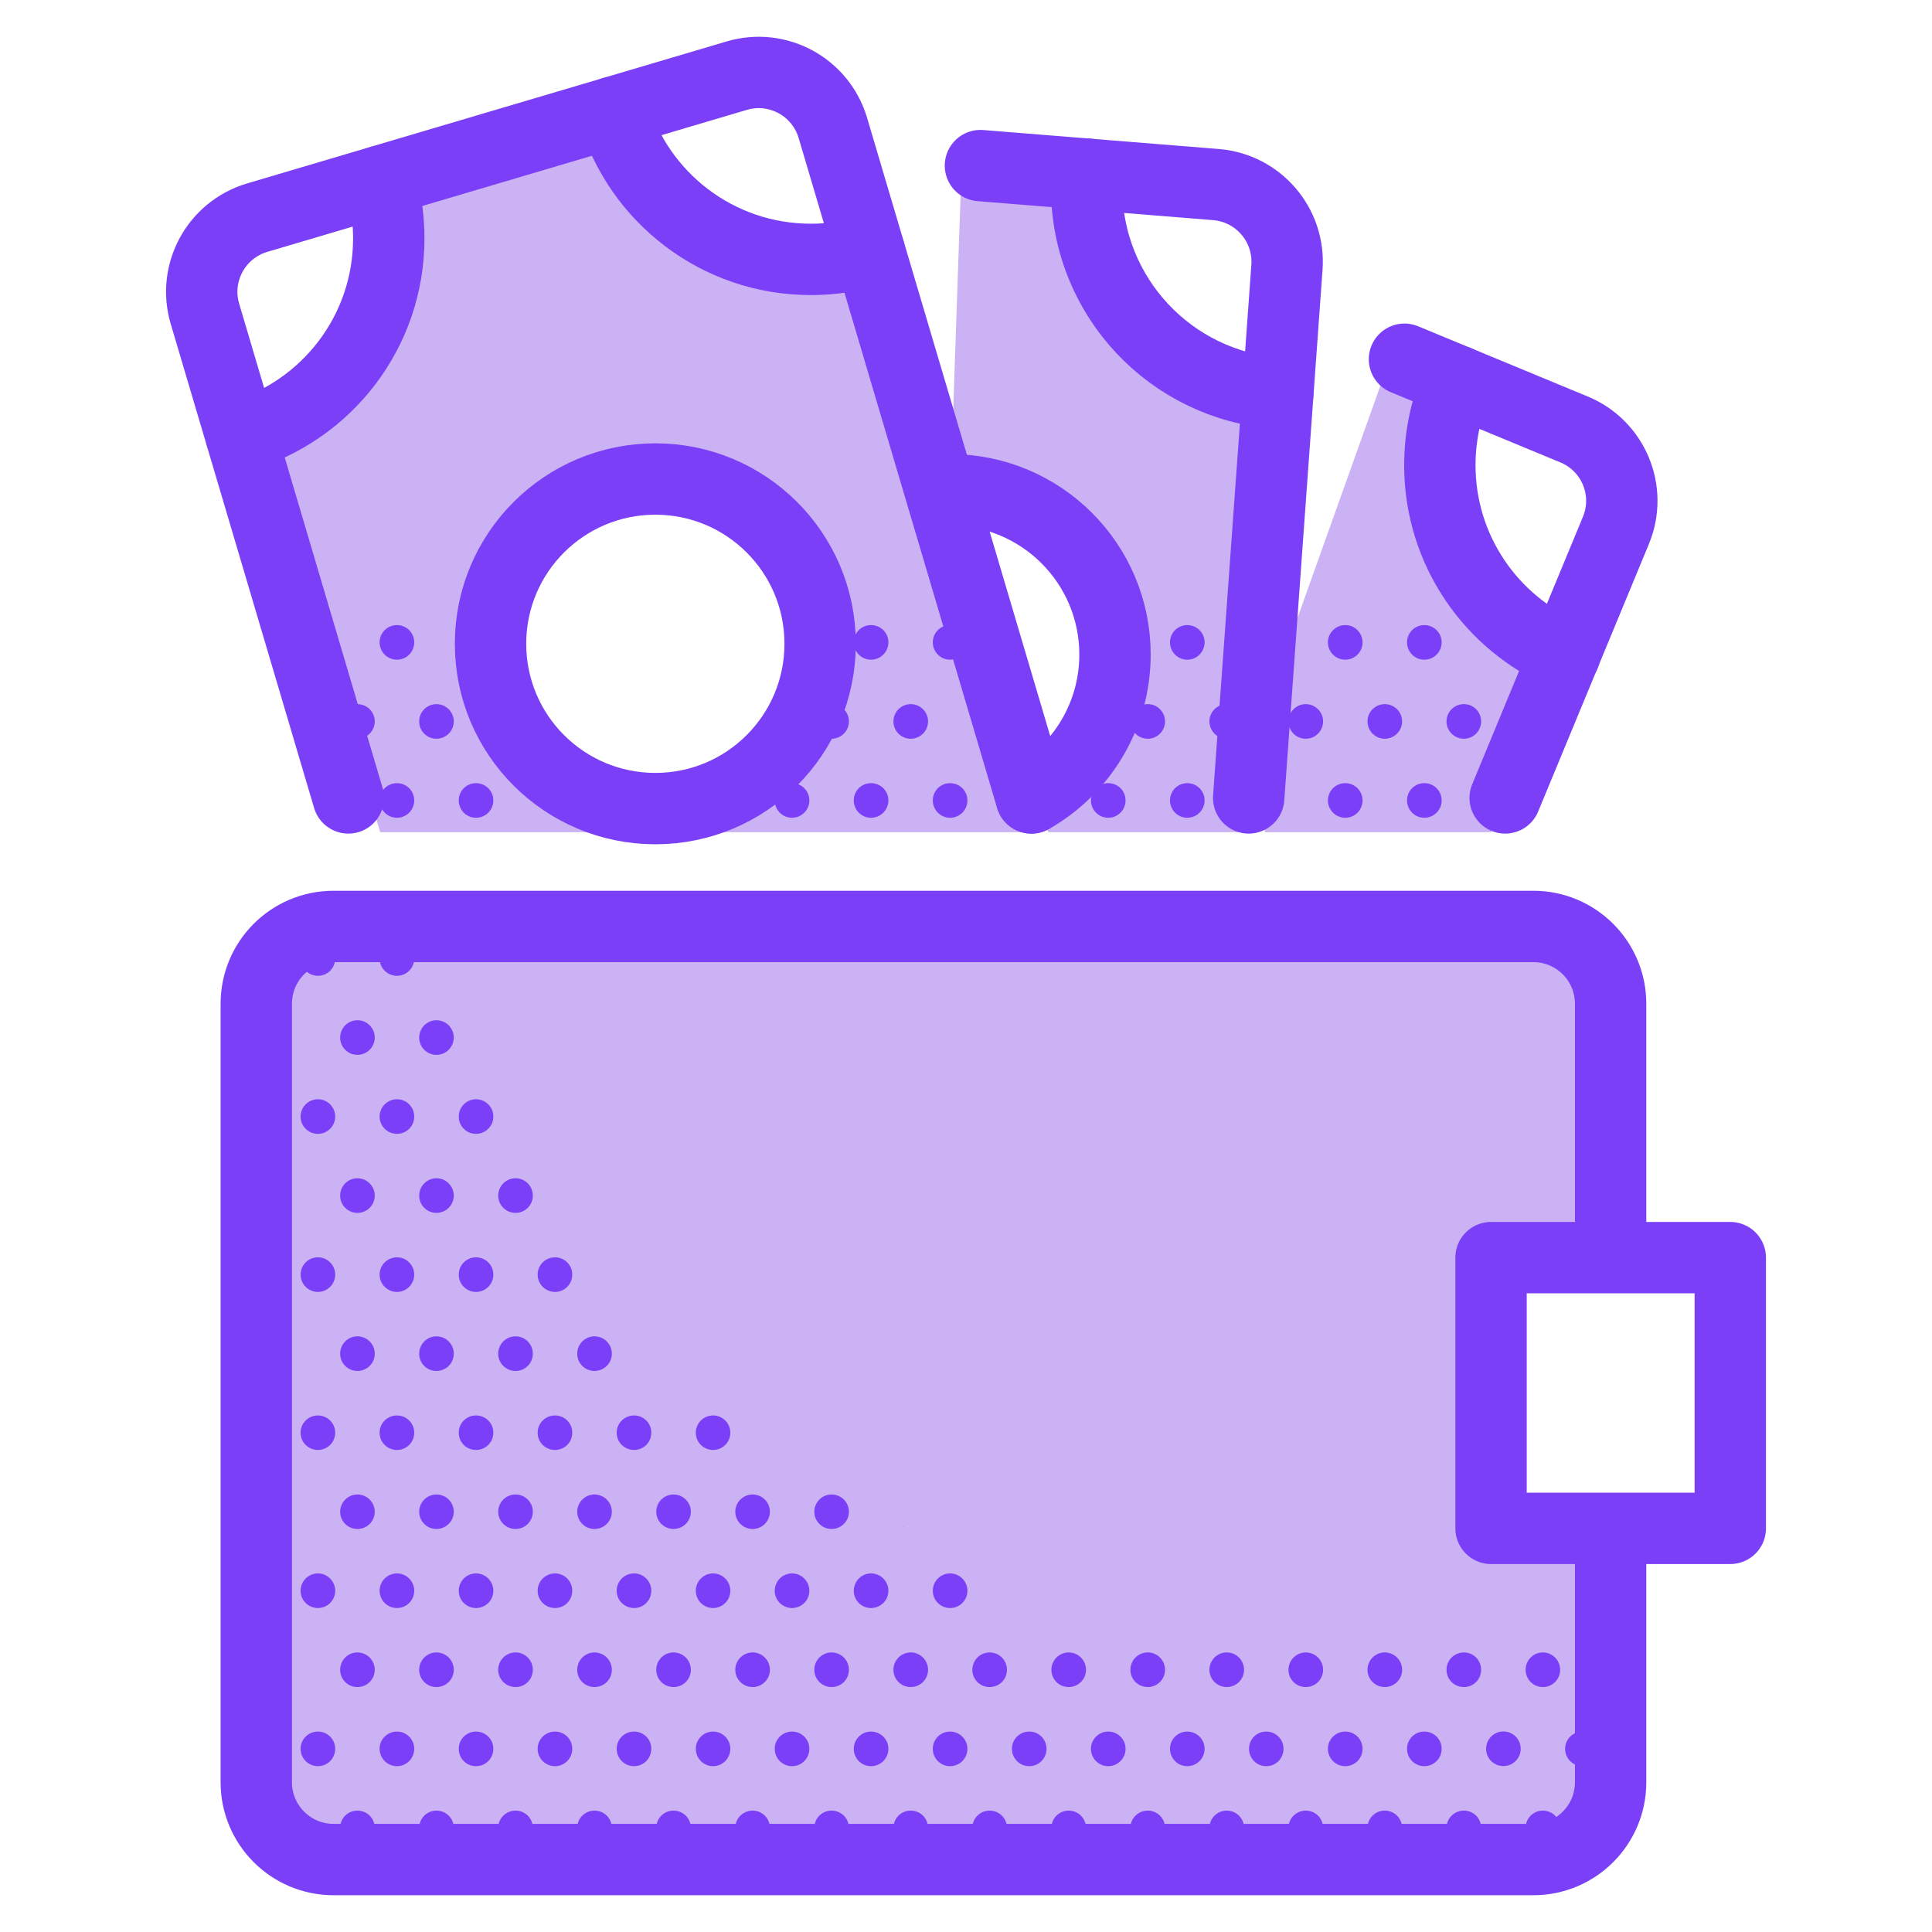 <?xml version="1.0" encoding="UTF-8"?>
<svg xmlns="http://www.w3.org/2000/svg" xmlns:xlink="http://www.w3.org/1999/xlink" width="70px" height="70px" viewBox="0 0 70 70" version="1.1">
<g id="surface1">
<path style=" stroke:none;fill-rule:nonzero;fill:rgb(79.608%,69.804%,96.078%);fill-opacity:1;" d="M 58.387 36.59 C 58.387 35.09 57.172 33.875 55.672 33.875 L 12.004 33.875 C 10.504 33.875 9.285 35.09 9.285 36.59 L 9.285 64.66 C 9.285 66.16 10.504 67.375 12.004 67.375 L 55.672 67.375 C 57.172 67.375 58.387 66.16 58.387 64.66 L 58.387 55.375 L 54.43 55.375 L 54.43 46.188 L 58.387 46.188 Z M 58.387 36.59 "/>
<path style=" stroke:none;fill-rule:nonzero;fill:rgb(79.608%,69.804%,96.078%);fill-opacity:1;" d="M 37.988 30.152 L 45.316 30.152 L 45.516 27.645 C 45.586 28.289 45.699 29.211 45.832 30.152 L 54.035 30.152 L 56.23 23.863 C 52.602 22.008 50.945 17.648 52.531 13.812 L 53.777 14.328 L 50.504 12.602 L 45.629 26.258 L 46.609 13.977 C 46.543 13.973 46.48 13.961 46.414 13.957 L 46.406 14.73 C 42.039 14.684 38.539 11.102 38.586 6.734 L 39.664 6.746 C 39.656 6.555 39.648 6.363 39.652 6.172 L 34.848 5.789 L 34.488 16.254 C 34.578 16.531 34.672 16.809 34.754 17.09 C 39.969 18.801 40.973 25.805 37.777 29.566 C 37.844 29.762 37.918 29.961 37.984 30.156 Z M 37.988 30.152 "/>
<path style=" stroke:none;fill-rule:nonzero;fill:rgb(79.608%,69.804%,96.078%);fill-opacity:1;" d="M 37.625 30.152 L 31.289 9.473 C 27.363 10.492 23.316 8.371 21.906 4.586 L 13.883 7.047 C 14.672 10.691 12.785 14.387 9.41 15.906 L 13.777 30.152 Z M 23.75 18.121 C 26.625 18.121 28.957 20.453 28.957 23.328 C 28.957 26.203 26.625 28.535 23.75 28.535 C 20.871 28.535 18.543 26.203 18.543 23.328 C 18.543 20.453 20.871 18.121 23.75 18.121 Z M 23.75 18.121 "/>
<path style=" stroke:none;fill-rule:nonzero;fill:rgb(47.843%,24.706%,96.471%);fill-opacity:1;" d="M 28.695 29.629 C 29.043 29.629 29.324 29.348 29.324 29 C 29.324 28.652 29.043 28.375 28.695 28.375 C 28.352 28.375 28.07 28.652 28.07 29 C 28.07 29.348 28.352 29.629 28.695 29.629 Z M 28.695 29.629 "/>
<path style=" stroke:none;fill-rule:nonzero;fill:rgb(47.843%,24.706%,96.471%);fill-opacity:1;" d="M 24.402 65.602 C 24.059 65.602 23.777 65.879 23.777 66.227 C 23.777 66.574 24.059 66.855 24.402 66.855 C 24.75 66.855 25.031 66.574 25.031 66.227 C 25.031 65.879 24.75 65.602 24.402 65.602 Z M 24.402 65.602 "/>
<path style=" stroke:none;fill-rule:nonzero;fill:rgb(47.843%,24.706%,96.471%);fill-opacity:1;" d="M 24.402 59.871 C 24.059 59.871 23.777 60.152 23.777 60.5 C 23.777 60.848 24.059 61.125 24.402 61.125 C 24.75 61.125 25.031 60.848 25.031 60.5 C 25.031 60.152 24.75 59.871 24.402 59.871 Z M 24.402 59.871 "/>
<path style=" stroke:none;fill-rule:nonzero;fill:rgb(47.843%,24.706%,96.471%);fill-opacity:1;" d="M 15.812 25.512 C 15.469 25.512 15.188 25.793 15.188 26.137 C 15.188 26.484 15.465 26.766 15.812 26.766 C 16.16 26.766 16.441 26.484 16.441 26.137 C 16.441 25.793 16.16 25.512 15.812 25.512 Z M 15.812 25.512 "/>
<path style=" stroke:none;fill-rule:nonzero;fill:rgb(47.843%,24.706%,96.471%);fill-opacity:1;" d="M 31.559 23.902 C 31.906 23.902 32.188 23.621 32.188 23.273 C 32.188 22.926 31.906 22.648 31.559 22.648 C 31.211 22.648 30.934 22.926 30.934 23.273 C 30.934 23.621 31.211 23.902 31.559 23.902 Z M 31.559 23.902 "/>
<path style=" stroke:none;fill-rule:nonzero;fill:rgb(47.843%,24.706%,96.471%);fill-opacity:1;" d="M 32.996 25.512 C 32.652 25.512 32.371 25.793 32.371 26.137 C 32.371 26.484 32.648 26.766 32.996 26.766 C 33.344 26.766 33.625 26.484 33.625 26.137 C 33.625 25.793 33.344 25.512 32.996 25.512 Z M 32.996 25.512 "/>
<path style=" stroke:none;fill-rule:nonzero;fill:rgb(47.843%,24.706%,96.471%);fill-opacity:1;" d="M 31.559 29.629 C 31.906 29.629 32.188 29.348 32.188 29 C 32.188 28.652 31.906 28.375 31.559 28.375 C 31.211 28.375 30.934 28.652 30.934 29 C 30.934 29.348 31.211 29.629 31.559 29.629 Z M 31.559 29.629 "/>
<path style=" stroke:none;fill-rule:nonzero;fill:rgb(47.843%,24.706%,96.471%);fill-opacity:1;" d="M 47.309 65.602 C 46.965 65.602 46.684 65.879 46.684 66.227 C 46.684 66.574 46.961 66.855 47.309 66.855 C 47.656 66.855 47.938 66.574 47.938 66.227 C 47.938 65.879 47.656 65.602 47.309 65.602 Z M 47.309 65.602 "/>
<path style=" stroke:none;fill-rule:nonzero;fill:rgb(47.843%,24.706%,96.471%);fill-opacity:1;" d="M 54.469 63.988 C 54.816 63.988 55.098 63.707 55.098 63.363 C 55.098 63.016 54.816 62.734 54.469 62.734 C 54.125 62.734 53.844 63.016 53.844 63.363 C 53.844 63.707 54.125 63.988 54.469 63.988 Z M 54.469 63.988 "/>
<path style=" stroke:none;fill-rule:nonzero;fill:rgb(47.843%,24.706%,96.471%);fill-opacity:1;" d="M 47.309 59.871 C 46.965 59.871 46.684 60.152 46.684 60.5 C 46.684 60.848 46.961 61.125 47.309 61.125 C 47.656 61.125 47.938 60.848 47.938 60.5 C 47.938 60.152 47.656 59.871 47.309 59.871 Z M 47.309 59.871 "/>
<path style=" stroke:none;fill-rule:nonzero;fill:rgb(47.843%,24.706%,96.471%);fill-opacity:1;" d="M 32.801 55.359 C 32.75 55.332 32.695 55.305 32.648 55.281 C 32.695 55.312 32.742 55.34 32.801 55.359 Z M 32.801 55.359 "/>
<path style=" stroke:none;fill-rule:nonzero;fill:rgb(47.843%,24.706%,96.471%);fill-opacity:1;" d="M 32.996 65.602 C 32.652 65.602 32.371 65.879 32.371 66.227 C 32.371 66.574 32.648 66.855 32.996 66.855 C 33.344 66.855 33.625 66.574 33.625 66.227 C 33.625 65.879 33.344 65.602 32.996 65.602 Z M 32.996 65.602 "/>
<path style=" stroke:none;fill-rule:nonzero;fill:rgb(47.843%,24.706%,96.471%);fill-opacity:1;" d="M 32.996 59.871 C 32.652 59.871 32.371 60.152 32.371 60.5 C 32.371 60.848 32.648 61.125 32.996 61.125 C 33.344 61.125 33.625 60.848 33.625 60.5 C 33.625 60.152 33.344 59.871 32.996 59.871 Z M 32.996 59.871 "/>
<path style=" stroke:none;fill-rule:nonzero;fill:rgb(47.843%,24.706%,96.471%);fill-opacity:1;" d="M 37.293 62.738 C 36.945 62.738 36.664 63.016 36.664 63.363 C 36.664 63.711 36.945 63.992 37.293 63.992 C 37.637 63.992 37.918 63.711 37.918 63.363 C 37.918 63.016 37.637 62.738 37.293 62.738 Z M 37.293 62.738 "/>
<path style=" stroke:none;fill-rule:nonzero;fill:rgb(47.843%,24.706%,96.471%);fill-opacity:1;" d="M 24.402 54.148 C 24.059 54.148 23.777 54.43 23.777 54.773 C 23.777 55.117 24.059 55.398 24.402 55.398 C 24.75 55.398 25.031 55.117 25.031 54.773 C 25.031 54.43 24.75 54.148 24.402 54.148 Z M 24.402 54.148 "/>
<path style=" stroke:none;fill-rule:nonzero;fill:rgb(47.843%,24.706%,96.471%);fill-opacity:1;" d="M 39.527 63.363 C 39.527 63.711 39.809 63.992 40.152 63.992 C 40.5 63.992 40.781 63.711 40.781 63.363 C 40.781 63.016 40.5 62.738 40.152 62.738 C 39.809 62.738 39.527 63.016 39.527 63.363 Z M 39.527 63.363 "/>
<path style=" stroke:none;fill-rule:nonzero;fill:rgb(47.843%,24.706%,96.471%);fill-opacity:1;" d="M 47.309 25.512 C 46.965 25.512 46.684 25.793 46.684 26.137 C 46.684 26.484 46.961 26.766 47.309 26.766 C 47.656 26.766 47.938 26.484 47.938 26.137 C 47.938 25.793 47.656 25.512 47.309 25.512 Z M 47.309 25.512 "/>
<path style=" stroke:none;fill-rule:nonzero;fill:rgb(47.843%,24.706%,96.471%);fill-opacity:1;" d="M 48.742 28.375 C 48.395 28.375 48.113 28.656 48.113 29 C 48.113 29.348 48.395 29.629 48.742 29.629 C 49.09 29.629 49.367 29.348 49.367 29 C 49.367 28.656 49.09 28.375 48.742 28.375 Z M 48.742 28.375 "/>
<path style=" stroke:none;fill-rule:nonzero;fill:rgb(47.843%,24.706%,96.471%);fill-opacity:1;" d="M 30.129 25.512 C 29.785 25.512 29.504 25.793 29.504 26.137 C 29.504 26.484 29.785 26.766 30.129 26.766 C 30.477 26.766 30.758 26.484 30.758 26.137 C 30.758 25.793 30.477 25.512 30.129 25.512 Z M 30.129 25.512 "/>
<path style=" stroke:none;fill-rule:nonzero;fill:rgb(47.843%,24.706%,96.471%);fill-opacity:1;" d="M 48.742 22.648 C 48.395 22.648 48.113 22.93 48.113 23.277 C 48.113 23.621 48.395 23.902 48.742 23.902 C 49.09 23.902 49.367 23.621 49.367 23.277 C 49.367 22.93 49.09 22.648 48.742 22.648 Z M 48.742 22.648 "/>
<path style=" stroke:none;fill-rule:nonzero;fill:rgb(47.843%,24.706%,96.471%);fill-opacity:1;" d="M 43.016 23.902 C 43.363 23.902 43.645 23.621 43.645 23.273 C 43.645 22.926 43.363 22.648 43.016 22.648 C 42.672 22.648 42.391 22.926 42.391 23.273 C 42.391 23.621 42.672 23.902 43.016 23.902 Z M 43.016 23.902 "/>
<path style=" stroke:none;fill-rule:nonzero;fill:rgb(47.843%,24.706%,96.471%);fill-opacity:1;" d="M 43.016 29.629 C 43.363 29.629 43.645 29.348 43.645 29 C 43.645 28.652 43.363 28.375 43.016 28.375 C 42.672 28.375 42.391 28.652 42.391 29 C 42.391 29.348 42.672 29.629 43.016 29.629 Z M 43.016 29.629 "/>
<path style=" stroke:none;fill-rule:nonzero;fill:rgb(47.843%,24.706%,96.471%);fill-opacity:1;" d="M 45.074 26.137 C 45.074 25.793 44.793 25.512 44.445 25.512 C 44.102 25.512 43.82 25.793 43.82 26.137 C 43.82 26.484 44.102 26.766 44.445 26.766 C 44.793 26.766 45.074 26.484 45.074 26.137 Z M 45.074 26.137 "/>
<path style=" stroke:none;fill-rule:nonzero;fill:rgb(47.843%,24.706%,96.471%);fill-opacity:1;" d="M 41.586 26.766 C 41.93 26.766 42.211 26.484 42.211 26.137 C 42.211 25.793 41.93 25.512 41.586 25.512 C 41.238 25.512 40.957 25.793 40.957 26.137 C 40.957 26.484 41.238 26.766 41.586 26.766 Z M 41.586 26.766 "/>
<path style=" stroke:none;fill-rule:nonzero;fill:rgb(47.843%,24.706%,96.471%);fill-opacity:1;" d="M 50.801 26.137 C 50.801 25.793 50.52 25.512 50.172 25.512 C 49.828 25.512 49.547 25.793 49.547 26.137 C 49.547 26.484 49.828 26.766 50.172 26.766 C 50.52 26.766 50.801 26.484 50.801 26.137 Z M 50.801 26.137 "/>
<path style=" stroke:none;fill-rule:nonzero;fill:rgb(47.843%,24.706%,96.471%);fill-opacity:1;" d="M 51.605 29.629 C 51.953 29.629 52.234 29.348 52.234 29 C 52.234 28.652 51.953 28.375 51.605 28.375 C 51.258 28.375 50.98 28.652 50.98 29 C 50.98 29.348 51.258 29.629 51.605 29.629 Z M 51.605 29.629 "/>
<path style=" stroke:none;fill-rule:nonzero;fill:rgb(47.843%,24.706%,96.471%);fill-opacity:1;" d="M 51.605 23.902 C 51.953 23.902 52.234 23.621 52.234 23.273 C 52.234 22.926 51.953 22.648 51.605 22.648 C 51.258 22.648 50.98 22.926 50.98 23.273 C 50.98 23.621 51.258 23.902 51.605 23.902 Z M 51.605 23.902 "/>
<path style=" stroke:none;fill-rule:nonzero;fill:rgb(47.843%,24.706%,96.471%);fill-opacity:1;" d="M 53.039 25.512 C 52.691 25.512 52.41 25.793 52.41 26.137 C 52.41 26.484 52.691 26.766 53.039 26.766 C 53.387 26.766 53.664 26.484 53.664 26.137 C 53.664 25.793 53.387 25.512 53.039 25.512 Z M 53.039 25.512 "/>
<path style=" stroke:none;fill-rule:nonzero;fill:rgb(47.843%,24.706%,96.471%);fill-opacity:1;" d="M 14.383 51.285 C 14.035 51.285 13.754 51.562 13.754 51.91 C 13.754 52.258 14.035 52.535 14.383 52.535 C 14.727 52.535 15.008 52.258 15.008 51.91 C 15.008 51.562 14.727 51.285 14.383 51.285 Z M 14.383 51.285 "/>
<path style=" stroke:none;fill-rule:nonzero;fill:rgb(47.843%,24.706%,96.471%);fill-opacity:1;" d="M 14.383 45.555 C 14.035 45.555 13.754 45.836 13.754 46.18 C 13.754 46.527 14.035 46.809 14.383 46.809 C 14.727 46.809 15.008 46.527 15.008 46.18 C 15.008 45.836 14.727 45.555 14.383 45.555 Z M 14.383 45.555 "/>
<path style=" stroke:none;fill-rule:nonzero;fill:rgb(47.843%,24.706%,96.471%);fill-opacity:1;" d="M 14.383 57.008 C 14.035 57.008 13.754 57.289 13.754 57.637 C 13.754 57.984 14.035 58.262 14.383 58.262 C 14.727 58.262 15.008 57.984 15.008 57.637 C 15.008 57.289 14.727 57.008 14.383 57.008 Z M 14.383 57.008 "/>
<path style=" stroke:none;fill-rule:nonzero;fill:rgb(47.843%,24.706%,96.471%);fill-opacity:1;" d="M 14.383 62.738 C 14.035 62.738 13.754 63.016 13.754 63.363 C 13.754 63.711 14.035 63.992 14.383 63.992 C 14.727 63.992 15.008 63.711 15.008 63.363 C 15.008 63.016 14.727 62.738 14.383 62.738 Z M 14.383 62.738 "/>
<path style=" stroke:none;fill-rule:nonzero;fill:rgb(47.843%,24.706%,96.471%);fill-opacity:1;" d="M 11.52 57.008 C 11.172 57.008 10.891 57.289 10.891 57.637 C 10.891 57.984 11.172 58.262 11.52 58.262 C 11.863 58.262 12.145 57.984 12.145 57.637 C 12.145 57.289 11.863 57.008 11.52 57.008 Z M 11.52 57.008 "/>
<path style=" stroke:none;fill-rule:nonzero;fill:rgb(47.843%,24.706%,96.471%);fill-opacity:1;" d="M 12.949 36.965 C 12.605 36.965 12.324 37.246 12.324 37.594 C 12.324 37.938 12.605 38.219 12.949 38.219 C 13.297 38.219 13.578 37.938 13.578 37.594 C 13.578 37.246 13.297 36.965 12.949 36.965 Z M 12.949 36.965 "/>
<path style=" stroke:none;fill-rule:nonzero;fill:rgb(47.843%,24.706%,96.471%);fill-opacity:1;" d="M 11.52 62.738 C 11.172 62.738 10.891 63.016 10.891 63.363 C 10.891 63.711 11.172 63.992 11.52 63.992 C 11.863 63.992 12.145 63.711 12.145 63.363 C 12.145 63.016 11.863 62.738 11.52 62.738 Z M 11.52 62.738 "/>
<path style=" stroke:none;fill-rule:nonzero;fill:rgb(47.843%,24.706%,96.471%);fill-opacity:1;" d="M 11.52 34.102 C 11.172 34.102 10.891 34.383 10.891 34.73 C 10.891 35.078 11.172 35.355 11.52 35.355 C 11.863 35.355 12.145 35.078 12.145 34.73 C 12.145 34.383 11.863 34.102 11.52 34.102 Z M 11.52 34.102 "/>
<path style=" stroke:none;fill-rule:nonzero;fill:rgb(47.843%,24.706%,96.471%);fill-opacity:1;" d="M 11.52 51.285 C 11.172 51.285 10.891 51.562 10.891 51.91 C 10.891 52.258 11.172 52.535 11.52 52.535 C 11.863 52.535 12.145 52.258 12.145 51.91 C 12.145 51.562 11.863 51.285 11.52 51.285 Z M 11.52 51.285 "/>
<path style=" stroke:none;fill-rule:nonzero;fill:rgb(47.843%,24.706%,96.471%);fill-opacity:1;" d="M 11.52 45.555 C 11.172 45.555 10.891 45.836 10.891 46.18 C 10.891 46.527 11.172 46.809 11.52 46.809 C 11.863 46.809 12.145 46.527 12.145 46.18 C 12.145 45.836 11.863 45.555 11.52 45.555 Z M 11.52 45.555 "/>
<path style=" stroke:none;fill-rule:nonzero;fill:rgb(47.843%,24.706%,96.471%);fill-opacity:1;" d="M 11.52 39.828 C 11.172 39.828 10.891 40.109 10.891 40.457 C 10.891 40.801 11.172 41.082 11.52 41.082 C 11.863 41.082 12.145 40.801 12.145 40.457 C 12.145 40.109 11.863 39.828 11.52 39.828 Z M 11.52 39.828 "/>
<path style=" stroke:none;fill-rule:nonzero;fill:rgb(47.843%,24.706%,96.471%);fill-opacity:1;" d="M 12.949 48.418 C 12.605 48.418 12.324 48.699 12.324 49.047 C 12.324 49.395 12.605 49.672 12.949 49.672 C 13.297 49.672 13.578 49.395 13.578 49.047 C 13.578 48.699 13.297 48.418 12.949 48.418 Z M 12.949 48.418 "/>
<path style=" stroke:none;fill-rule:nonzero;fill:rgb(47.843%,24.706%,96.471%);fill-opacity:1;" d="M 12.949 65.602 C 12.605 65.602 12.324 65.879 12.324 66.227 C 12.324 66.574 12.605 66.855 12.949 66.855 C 13.297 66.855 13.578 66.574 13.578 66.227 C 13.578 65.879 13.297 65.602 12.949 65.602 Z M 12.949 65.602 "/>
<path style=" stroke:none;fill-rule:nonzero;fill:rgb(47.843%,24.706%,96.471%);fill-opacity:1;" d="M 12.949 59.871 C 12.605 59.871 12.324 60.152 12.324 60.5 C 12.324 60.848 12.605 61.125 12.949 61.125 C 13.297 61.125 13.578 60.848 13.578 60.5 C 13.578 60.152 13.297 59.871 12.949 59.871 Z M 12.949 59.871 "/>
<path style=" stroke:none;fill-rule:nonzero;fill:rgb(47.843%,24.706%,96.471%);fill-opacity:1;" d="M 14.383 34.102 C 14.035 34.102 13.754 34.383 13.754 34.73 C 13.754 35.078 14.035 35.355 14.383 35.355 C 14.727 35.355 15.008 35.078 15.008 34.73 C 15.008 34.383 14.727 34.102 14.383 34.102 Z M 14.383 34.102 "/>
<path style=" stroke:none;fill-rule:nonzero;fill:rgb(47.843%,24.706%,96.471%);fill-opacity:1;" d="M 12.949 54.148 C 12.605 54.148 12.324 54.43 12.324 54.773 C 12.324 55.117 12.605 55.398 12.949 55.398 C 13.297 55.398 13.578 55.117 13.578 54.773 C 13.578 54.43 13.297 54.148 12.949 54.148 Z M 12.949 54.148 "/>
<path style=" stroke:none;fill-rule:nonzero;fill:rgb(47.843%,24.706%,96.471%);fill-opacity:1;" d="M 14.383 41.082 C 14.73 41.082 15.008 40.801 15.008 40.457 C 15.008 40.109 14.73 39.828 14.383 39.828 C 14.035 39.828 13.754 40.109 13.754 40.457 C 13.754 40.801 14.035 41.082 14.383 41.082 Z M 14.383 41.082 "/>
<path style=" stroke:none;fill-rule:nonzero;fill:rgb(47.843%,24.706%,96.471%);fill-opacity:1;" d="M 12.949 42.691 C 12.605 42.691 12.324 42.973 12.324 43.32 C 12.324 43.664 12.605 43.945 12.949 43.945 C 13.297 43.945 13.578 43.664 13.578 43.32 C 13.578 42.973 13.297 42.691 12.949 42.691 Z M 12.949 42.691 "/>
<path style=" stroke:none;fill-rule:nonzero;fill:rgb(47.843%,24.706%,96.471%);fill-opacity:1;" d="M 30.129 59.871 C 29.785 59.871 29.504 60.152 29.504 60.5 C 29.504 60.848 29.785 61.125 30.129 61.125 C 30.477 61.125 30.758 60.848 30.758 60.5 C 30.758 60.152 30.477 59.871 30.129 59.871 Z M 30.129 59.871 "/>
<path style=" stroke:none;fill-rule:nonzero;fill:rgb(47.843%,24.706%,96.471%);fill-opacity:1;" d="M 27.27 59.871 C 26.922 59.871 26.641 60.152 26.641 60.5 C 26.641 60.848 26.922 61.125 27.27 61.125 C 27.613 61.125 27.895 60.848 27.895 60.5 C 27.895 60.152 27.613 59.871 27.27 59.871 Z M 27.27 59.871 "/>
<path style=" stroke:none;fill-rule:nonzero;fill:rgb(47.843%,24.706%,96.471%);fill-opacity:1;" d="M 30.129 65.602 C 29.785 65.602 29.504 65.879 29.504 66.227 C 29.504 66.574 29.785 66.855 30.129 66.855 C 30.477 66.855 30.758 66.574 30.758 66.227 C 30.758 65.879 30.477 65.602 30.129 65.602 Z M 30.129 65.602 "/>
<path style=" stroke:none;fill-rule:nonzero;fill:rgb(47.843%,24.706%,96.471%);fill-opacity:1;" d="M 28.695 62.738 C 28.352 62.738 28.07 63.016 28.07 63.363 C 28.07 63.711 28.352 63.992 28.695 63.992 C 29.043 63.992 29.324 63.711 29.324 63.363 C 29.324 63.016 29.043 62.738 28.695 62.738 Z M 28.695 62.738 "/>
<path style=" stroke:none;fill-rule:nonzero;fill:rgb(47.843%,24.706%,96.471%);fill-opacity:1;" d="M 31.559 57.008 C 31.215 57.008 30.934 57.289 30.934 57.637 C 30.934 57.984 31.211 58.262 31.559 58.262 C 31.906 58.262 32.188 57.984 32.188 57.637 C 32.188 57.289 31.906 57.008 31.559 57.008 Z M 31.559 57.008 "/>
<path style=" stroke:none;fill-rule:nonzero;fill:rgb(47.843%,24.706%,96.471%);fill-opacity:1;" d="M 30.129 54.148 C 29.785 54.148 29.504 54.43 29.504 54.773 C 29.504 55.117 29.785 55.398 30.129 55.398 C 30.477 55.398 30.758 55.117 30.758 54.773 C 30.758 54.43 30.477 54.148 30.129 54.148 Z M 30.129 54.148 "/>
<path style=" stroke:none;fill-rule:nonzero;fill:rgb(47.843%,24.706%,96.471%);fill-opacity:1;" d="M 28.695 57.008 C 28.352 57.008 28.07 57.289 28.07 57.637 C 28.07 57.984 28.352 58.262 28.695 58.262 C 29.043 58.262 29.324 57.984 29.324 57.637 C 29.324 57.289 29.043 57.008 28.695 57.008 Z M 28.695 57.008 "/>
<path style=" stroke:none;fill-rule:nonzero;fill:rgb(47.843%,24.706%,96.471%);fill-opacity:1;" d="M 31.559 62.738 C 31.215 62.738 30.934 63.016 30.934 63.363 C 30.934 63.711 31.211 63.992 31.559 63.992 C 31.906 63.992 32.188 63.711 32.188 63.363 C 32.188 63.016 31.906 62.738 31.559 62.738 Z M 31.559 62.738 "/>
<path style=" stroke:none;fill-rule:nonzero;fill:rgb(47.843%,24.706%,96.471%);fill-opacity:1;" d="M 35.855 59.871 C 35.512 59.871 35.23 60.152 35.23 60.5 C 35.23 60.848 35.508 61.125 35.855 61.125 C 36.203 61.125 36.484 60.848 36.484 60.5 C 36.484 60.152 36.203 59.871 35.855 59.871 Z M 35.855 59.871 "/>
<path style=" stroke:none;fill-rule:nonzero;fill:rgb(47.843%,24.706%,96.471%);fill-opacity:1;" d="M 38.719 65.602 C 38.375 65.602 38.094 65.879 38.094 66.227 C 38.094 66.574 38.371 66.855 38.719 66.855 C 39.066 66.855 39.348 66.574 39.348 66.227 C 39.348 65.879 39.066 65.602 38.719 65.602 Z M 38.719 65.602 "/>
<path style=" stroke:none;fill-rule:nonzero;fill:rgb(47.843%,24.706%,96.471%);fill-opacity:1;" d="M 34.422 57.008 C 34.078 57.008 33.797 57.289 33.797 57.637 C 33.797 57.984 34.078 58.262 34.422 58.262 C 34.77 58.262 35.051 57.984 35.051 57.637 C 35.051 57.289 34.77 57.008 34.422 57.008 Z M 34.422 57.008 "/>
<path style=" stroke:none;fill-rule:nonzero;fill:rgb(47.843%,24.706%,96.471%);fill-opacity:1;" d="M 35.855 65.602 C 35.512 65.602 35.23 65.879 35.23 66.227 C 35.23 66.574 35.508 66.855 35.855 66.855 C 36.203 66.855 36.484 66.574 36.484 66.227 C 36.484 65.879 36.203 65.602 35.855 65.602 Z M 35.855 65.602 "/>
<path style=" stroke:none;fill-rule:nonzero;fill:rgb(47.843%,24.706%,96.471%);fill-opacity:1;" d="M 34.422 62.738 C 34.078 62.738 33.797 63.016 33.797 63.363 C 33.797 63.711 34.078 63.992 34.422 63.992 C 34.77 63.992 35.051 63.711 35.051 63.363 C 35.051 63.016 34.77 62.738 34.422 62.738 Z M 34.422 62.738 "/>
<path style=" stroke:none;fill-rule:nonzero;fill:rgb(47.843%,24.706%,96.471%);fill-opacity:1;" d="M 22.973 62.738 C 22.625 62.738 22.344 63.016 22.344 63.363 C 22.344 63.711 22.625 63.992 22.973 63.992 C 23.32 63.992 23.598 63.711 23.598 63.363 C 23.598 63.016 23.32 62.738 22.973 62.738 Z M 22.973 62.738 "/>
<path style=" stroke:none;fill-rule:nonzero;fill:rgb(47.843%,24.706%,96.471%);fill-opacity:1;" d="M 21.539 54.148 C 21.195 54.148 20.914 54.43 20.914 54.773 C 20.914 55.117 21.191 55.398 21.539 55.398 C 21.887 55.398 22.168 55.117 22.168 54.773 C 22.168 54.43 21.887 54.148 21.539 54.148 Z M 21.539 54.148 "/>
<path style=" stroke:none;fill-rule:nonzero;fill:rgb(47.843%,24.706%,96.471%);fill-opacity:1;" d="M 21.539 65.602 C 21.195 65.602 20.914 65.879 20.914 66.227 C 20.914 66.574 21.191 66.855 21.539 66.855 C 21.887 66.855 22.168 66.574 22.168 66.227 C 22.168 65.879 21.887 65.602 21.539 65.602 Z M 21.539 65.602 "/>
<path style=" stroke:none;fill-rule:nonzero;fill:rgb(47.843%,24.706%,96.471%);fill-opacity:1;" d="M 21.539 59.871 C 21.195 59.871 20.914 60.152 20.914 60.5 C 20.914 60.848 21.191 61.125 21.539 61.125 C 21.887 61.125 22.168 60.848 22.168 60.5 C 22.168 60.152 21.887 59.871 21.539 59.871 Z M 21.539 59.871 "/>
<path style=" stroke:none;fill-rule:nonzero;fill:rgb(47.843%,24.706%,96.471%);fill-opacity:1;" d="M 21.539 48.418 C 21.195 48.418 20.914 48.699 20.914 49.047 C 20.914 49.395 21.191 49.672 21.539 49.672 C 21.887 49.672 22.168 49.395 22.168 49.047 C 22.168 48.699 21.887 48.418 21.539 48.418 Z M 21.539 48.418 "/>
<path style=" stroke:none;fill-rule:nonzero;fill:rgb(47.843%,24.706%,96.471%);fill-opacity:1;" d="M 20.109 62.738 C 19.762 62.738 19.48 63.016 19.48 63.363 C 19.48 63.711 19.762 63.992 20.109 63.992 C 20.457 63.992 20.734 63.711 20.734 63.363 C 20.734 63.016 20.457 62.738 20.109 62.738 Z M 20.109 62.738 "/>
<path style=" stroke:none;fill-rule:nonzero;fill:rgb(47.843%,24.706%,96.471%);fill-opacity:1;" d="M 27.27 65.602 C 26.922 65.602 26.641 65.879 26.641 66.227 C 26.641 66.574 26.922 66.855 27.27 66.855 C 27.613 66.855 27.895 66.574 27.895 66.227 C 27.895 65.879 27.613 65.602 27.27 65.602 Z M 27.27 65.602 "/>
<path style=" stroke:none;fill-rule:nonzero;fill:rgb(47.843%,24.706%,96.471%);fill-opacity:1;" d="M 22.973 51.285 C 22.625 51.285 22.344 51.562 22.344 51.91 C 22.344 52.258 22.625 52.535 22.973 52.535 C 23.32 52.535 23.598 52.258 23.598 51.91 C 23.598 51.562 23.32 51.285 22.973 51.285 Z M 22.973 51.285 "/>
<path style=" stroke:none;fill-rule:nonzero;fill:rgb(47.843%,24.706%,96.471%);fill-opacity:1;" d="M 20.109 57.008 C 19.762 57.008 19.48 57.289 19.48 57.637 C 19.48 57.984 19.762 58.262 20.109 58.262 C 20.457 58.262 20.734 57.984 20.734 57.637 C 20.734 57.289 20.457 57.008 20.109 57.008 Z M 20.109 57.008 "/>
<path style=" stroke:none;fill-rule:nonzero;fill:rgb(47.843%,24.706%,96.471%);fill-opacity:1;" d="M 25.836 62.738 C 25.492 62.738 25.211 63.016 25.211 63.363 C 25.211 63.711 25.492 63.992 25.836 63.992 C 26.18 63.992 26.461 63.711 26.461 63.363 C 26.461 63.016 26.18 62.738 25.836 62.738 Z M 25.836 62.738 "/>
<path style=" stroke:none;fill-rule:nonzero;fill:rgb(47.843%,24.706%,96.471%);fill-opacity:1;" d="M 25.836 57.008 C 25.492 57.008 25.211 57.289 25.211 57.637 C 25.211 57.984 25.492 58.262 25.836 58.262 C 26.18 58.262 26.461 57.984 26.461 57.637 C 26.461 57.289 26.18 57.008 25.836 57.008 Z M 25.836 57.008 "/>
<path style=" stroke:none;fill-rule:nonzero;fill:rgb(47.843%,24.706%,96.471%);fill-opacity:1;" d="M 27.27 54.148 C 26.922 54.148 26.641 54.43 26.641 54.773 C 26.641 55.117 26.922 55.398 27.27 55.398 C 27.613 55.398 27.895 55.117 27.895 54.773 C 27.895 54.43 27.613 54.148 27.27 54.148 Z M 27.27 54.148 "/>
<path style=" stroke:none;fill-rule:nonzero;fill:rgb(47.843%,24.706%,96.471%);fill-opacity:1;" d="M 25.836 51.285 C 25.492 51.285 25.211 51.562 25.211 51.91 C 25.211 52.258 25.492 52.535 25.836 52.535 C 26.18 52.535 26.461 52.258 26.461 51.91 C 26.461 51.562 26.18 51.285 25.836 51.285 Z M 25.836 51.285 "/>
<path style=" stroke:none;fill-rule:nonzero;fill:rgb(47.843%,24.706%,96.471%);fill-opacity:1;" d="M 38.719 59.871 C 38.375 59.871 38.094 60.152 38.094 60.5 C 38.094 60.848 38.371 61.125 38.719 61.125 C 39.066 61.125 39.348 60.848 39.348 60.5 C 39.348 60.152 39.066 59.871 38.719 59.871 Z M 38.719 59.871 "/>
<path style=" stroke:none;fill-rule:nonzero;fill:rgb(47.843%,24.706%,96.471%);fill-opacity:1;" d="M 22.973 57.008 C 22.625 57.008 22.344 57.289 22.344 57.637 C 22.344 57.984 22.625 58.262 22.973 58.262 C 23.32 58.262 23.598 57.984 23.598 57.637 C 23.598 57.289 23.32 57.008 22.973 57.008 Z M 22.973 57.008 "/>
<path style=" stroke:none;fill-rule:nonzero;fill:rgb(47.843%,24.706%,96.471%);fill-opacity:1;" d="M 53.039 59.871 C 52.691 59.871 52.41 60.152 52.41 60.5 C 52.41 60.848 52.691 61.125 53.039 61.125 C 53.387 61.125 53.664 60.848 53.664 60.5 C 53.664 60.152 53.387 59.871 53.039 59.871 Z M 53.039 59.871 "/>
<path style=" stroke:none;fill-rule:nonzero;fill:rgb(47.843%,24.706%,96.471%);fill-opacity:1;" d="M 41.586 65.602 C 41.238 65.602 40.957 65.879 40.957 66.227 C 40.957 66.574 41.238 66.855 41.586 66.855 C 41.93 66.855 42.211 66.574 42.211 66.227 C 42.211 65.879 41.93 65.602 41.586 65.602 Z M 41.586 65.602 "/>
<path style=" stroke:none;fill-rule:nonzero;fill:rgb(47.843%,24.706%,96.471%);fill-opacity:1;" d="M 44.445 59.871 C 44.102 59.871 43.82 60.152 43.82 60.5 C 43.82 60.848 44.102 61.125 44.445 61.125 C 44.793 61.125 45.074 60.848 45.074 60.5 C 45.074 60.152 44.793 59.871 44.445 59.871 Z M 44.445 59.871 "/>
<path style=" stroke:none;fill-rule:nonzero;fill:rgb(47.843%,24.706%,96.471%);fill-opacity:1;" d="M 45.254 63.363 C 45.254 63.711 45.531 63.992 45.879 63.992 C 46.227 63.992 46.504 63.711 46.504 63.363 C 46.504 63.016 46.227 62.738 45.879 62.738 C 45.531 62.738 45.254 63.016 45.254 63.363 Z M 45.254 63.363 "/>
<path style=" stroke:none;fill-rule:nonzero;fill:rgb(47.843%,24.706%,96.471%);fill-opacity:1;" d="M 44.445 65.602 C 44.102 65.602 43.82 65.879 43.82 66.227 C 43.82 66.574 44.102 66.855 44.445 66.855 C 44.793 66.855 45.074 66.574 45.074 66.227 C 45.074 65.879 44.793 65.602 44.445 65.602 Z M 44.445 65.602 "/>
<path style=" stroke:none;fill-rule:nonzero;fill:rgb(47.843%,24.706%,96.471%);fill-opacity:1;" d="M 41.586 59.871 C 41.238 59.871 40.957 60.152 40.957 60.5 C 40.957 60.848 41.238 61.125 41.586 61.125 C 41.93 61.125 42.211 60.848 42.211 60.5 C 42.211 60.152 41.93 59.871 41.586 59.871 Z M 41.586 59.871 "/>
<path style=" stroke:none;fill-rule:nonzero;fill:rgb(47.843%,24.706%,96.471%);fill-opacity:1;" d="M 57.336 62.738 C 56.988 62.738 56.707 63.016 56.707 63.363 C 56.707 63.711 56.988 63.992 57.336 63.992 C 57.68 63.992 57.961 63.711 57.961 63.363 C 57.961 63.016 57.68 62.738 57.336 62.738 Z M 57.336 62.738 "/>
<path style=" stroke:none;fill-rule:nonzero;fill:rgb(47.843%,24.706%,96.471%);fill-opacity:1;" d="M 50.172 65.602 C 49.828 65.602 49.547 65.879 49.547 66.227 C 49.547 66.574 49.828 66.855 50.172 66.855 C 50.52 66.855 50.801 66.574 50.801 66.227 C 50.801 65.879 50.52 65.602 50.172 65.602 Z M 50.172 65.602 "/>
<path style=" stroke:none;fill-rule:nonzero;fill:rgb(47.843%,24.706%,96.471%);fill-opacity:1;" d="M 42.391 63.363 C 42.391 63.711 42.672 63.992 43.016 63.992 C 43.363 63.992 43.645 63.711 43.645 63.363 C 43.645 63.016 43.363 62.738 43.016 62.738 C 42.672 62.738 42.391 63.016 42.391 63.363 Z M 42.391 63.363 "/>
<path style=" stroke:none;fill-rule:nonzero;fill:rgb(47.843%,24.706%,96.471%);fill-opacity:1;" d="M 55.902 65.602 C 55.555 65.602 55.277 65.879 55.277 66.227 C 55.277 66.574 55.555 66.855 55.902 66.855 C 56.246 66.855 56.527 66.574 56.527 66.227 C 56.527 65.879 56.246 65.602 55.902 65.602 Z M 55.902 65.602 "/>
<path style=" stroke:none;fill-rule:nonzero;fill:rgb(47.843%,24.706%,96.471%);fill-opacity:1;" d="M 50.172 59.871 C 49.828 59.871 49.547 60.152 49.547 60.5 C 49.547 60.848 49.828 61.125 50.172 61.125 C 50.52 61.125 50.801 60.848 50.801 60.5 C 50.801 60.152 50.52 59.871 50.172 59.871 Z M 50.172 59.871 "/>
<path style=" stroke:none;fill-rule:nonzero;fill:rgb(47.843%,24.706%,96.471%);fill-opacity:1;" d="M 20.109 51.285 C 19.762 51.285 19.48 51.562 19.48 51.91 C 19.48 52.258 19.762 52.535 20.109 52.535 C 20.457 52.535 20.734 52.258 20.734 51.91 C 20.734 51.562 20.457 51.285 20.109 51.285 Z M 20.109 51.285 "/>
<path style=" stroke:none;fill-rule:nonzero;fill:rgb(47.843%,24.706%,96.471%);fill-opacity:1;" d="M 55.902 59.871 C 55.555 59.871 55.277 60.152 55.277 60.5 C 55.277 60.848 55.555 61.125 55.902 61.125 C 56.246 61.125 56.527 60.848 56.527 60.5 C 56.527 60.152 56.246 59.871 55.902 59.871 Z M 55.902 59.871 "/>
<path style=" stroke:none;fill-rule:nonzero;fill:rgb(47.843%,24.706%,96.471%);fill-opacity:1;" d="M 53.039 65.602 C 52.691 65.602 52.41 65.879 52.41 66.227 C 52.41 66.574 52.691 66.855 53.039 66.855 C 53.387 66.855 53.664 66.574 53.664 66.227 C 53.664 65.879 53.387 65.602 53.039 65.602 Z M 53.039 65.602 "/>
<path style=" stroke:none;fill-rule:nonzero;fill:rgb(47.843%,24.706%,96.471%);fill-opacity:1;" d="M 50.98 63.363 C 50.98 63.711 51.258 63.992 51.605 63.992 C 51.953 63.992 52.234 63.711 52.234 63.363 C 52.234 63.016 51.953 62.738 51.605 62.738 C 51.258 62.738 50.98 63.016 50.98 63.363 Z M 50.98 63.363 "/>
<path style=" stroke:none;fill-rule:nonzero;fill:rgb(47.843%,24.706%,96.471%);fill-opacity:1;" d="M 48.113 63.363 C 48.113 63.711 48.395 63.992 48.742 63.992 C 49.09 63.992 49.367 63.711 49.367 63.363 C 49.367 63.016 49.09 62.738 48.742 62.738 C 48.395 62.738 48.113 63.016 48.113 63.363 Z M 48.113 63.363 "/>
<path style=" stroke:none;fill-rule:nonzero;fill:rgb(47.843%,24.706%,96.471%);fill-opacity:1;" d="M 40.152 29.629 C 40.5 29.629 40.781 29.348 40.781 29 C 40.781 28.652 40.5 28.375 40.152 28.375 C 39.809 28.375 39.527 28.652 39.527 29 C 39.527 29.348 39.809 29.629 40.152 29.629 Z M 40.152 29.629 "/>
<path style=" stroke:none;fill-rule:nonzero;fill:rgb(47.843%,24.706%,96.471%);fill-opacity:1;" d="M 37.914 29 C 37.914 28.656 37.637 28.375 37.289 28.375 C 36.941 28.375 36.66 28.656 36.66 29 C 36.66 29.348 36.941 29.629 37.289 29.629 C 37.637 29.629 37.914 29.348 37.914 29 Z M 37.914 29 "/>
<path style=" stroke:none;fill-rule:nonzero;fill:rgb(47.843%,24.706%,96.471%);fill-opacity:1;" d="M 34.422 23.902 C 34.77 23.902 35.051 23.621 35.051 23.273 C 35.051 22.926 34.77 22.648 34.422 22.648 C 34.078 22.648 33.797 22.926 33.797 23.273 C 33.797 23.621 34.078 23.902 34.422 23.902 Z M 34.422 23.902 "/>
<path style=" stroke:none;fill-rule:nonzero;fill:rgb(47.843%,24.706%,96.471%);fill-opacity:1;" d="M 34.422 29.629 C 34.77 29.629 35.051 29.348 35.051 29 C 35.051 28.652 34.77 28.375 34.422 28.375 C 34.078 28.375 33.797 28.652 33.797 29 C 33.797 29.348 34.078 29.629 34.422 29.629 Z M 34.422 29.629 "/>
<path style=" stroke:none;fill-rule:nonzero;fill:rgb(47.843%,24.706%,96.471%);fill-opacity:1;" d="M 20.109 45.555 C 19.762 45.555 19.48 45.836 19.48 46.18 C 19.48 46.527 19.762 46.809 20.109 46.809 C 20.457 46.809 20.734 46.527 20.734 46.18 C 20.734 45.836 20.457 45.555 20.109 45.555 Z M 20.109 45.555 "/>
<path style=" stroke:none;fill-rule:nonzero;fill:rgb(47.843%,24.706%,96.471%);fill-opacity:1;" d="M 17.246 39.828 C 16.902 39.828 16.621 40.109 16.621 40.457 C 16.621 40.801 16.898 41.082 17.246 41.082 C 17.594 41.082 17.875 40.801 17.875 40.457 C 17.875 40.109 17.594 39.828 17.246 39.828 Z M 17.246 39.828 "/>
<path style=" stroke:none;fill-rule:nonzero;fill:rgb(47.843%,24.706%,96.471%);fill-opacity:1;" d="M 17.246 45.555 C 16.902 45.555 16.621 45.836 16.621 46.18 C 16.621 46.527 16.898 46.809 17.246 46.809 C 17.594 46.809 17.875 46.527 17.875 46.18 C 17.875 45.836 17.594 45.555 17.246 45.555 Z M 17.246 45.555 "/>
<path style=" stroke:none;fill-rule:nonzero;fill:rgb(47.843%,24.706%,96.471%);fill-opacity:1;" d="M 17.246 62.738 C 16.902 62.738 16.621 63.016 16.621 63.363 C 16.621 63.711 16.898 63.992 17.246 63.992 C 17.594 63.992 17.875 63.711 17.875 63.363 C 17.875 63.016 17.594 62.738 17.246 62.738 Z M 17.246 62.738 "/>
<path style=" stroke:none;fill-rule:nonzero;fill:rgb(47.843%,24.706%,96.471%);fill-opacity:1;" d="M 17.246 51.285 C 16.902 51.285 16.621 51.562 16.621 51.91 C 16.621 52.258 16.898 52.535 17.246 52.535 C 17.594 52.535 17.875 52.258 17.875 51.91 C 17.875 51.562 17.594 51.285 17.246 51.285 Z M 17.246 51.285 "/>
<path style=" stroke:none;fill-rule:nonzero;fill:rgb(47.843%,24.706%,96.471%);fill-opacity:1;" d="M 15.812 54.148 C 15.469 54.148 15.188 54.43 15.188 54.773 C 15.188 55.117 15.465 55.398 15.812 55.398 C 16.16 55.398 16.441 55.117 16.441 54.773 C 16.441 54.43 16.16 54.148 15.812 54.148 Z M 15.812 54.148 "/>
<path style=" stroke:none;fill-rule:nonzero;fill:rgb(47.843%,24.706%,96.471%);fill-opacity:1;" d="M 15.812 65.602 C 15.469 65.602 15.188 65.879 15.188 66.227 C 15.188 66.574 15.465 66.855 15.812 66.855 C 16.16 66.855 16.441 66.574 16.441 66.227 C 16.441 65.879 16.16 65.602 15.812 65.602 Z M 15.812 65.602 "/>
<path style=" stroke:none;fill-rule:nonzero;fill:rgb(47.843%,24.706%,96.471%);fill-opacity:1;" d="M 15.812 48.418 C 15.469 48.418 15.188 48.699 15.188 49.047 C 15.188 49.395 15.465 49.672 15.812 49.672 C 16.16 49.672 16.441 49.395 16.441 49.047 C 16.441 48.699 16.16 48.418 15.812 48.418 Z M 15.812 48.418 "/>
<path style=" stroke:none;fill-rule:nonzero;fill:rgb(47.843%,24.706%,96.471%);fill-opacity:1;" d="M 18.68 54.148 C 18.332 54.148 18.051 54.43 18.051 54.773 C 18.051 55.117 18.332 55.398 18.68 55.398 C 19.027 55.398 19.305 55.117 19.305 54.773 C 19.305 54.43 19.027 54.148 18.68 54.148 Z M 18.68 54.148 "/>
<path style=" stroke:none;fill-rule:nonzero;fill:rgb(47.843%,24.706%,96.471%);fill-opacity:1;" d="M 18.68 65.602 C 18.332 65.602 18.051 65.879 18.051 66.227 C 18.051 66.574 18.332 66.855 18.68 66.855 C 19.027 66.855 19.305 66.574 19.305 66.227 C 19.305 65.879 19.027 65.602 18.68 65.602 Z M 18.68 65.602 "/>
<path style=" stroke:none;fill-rule:nonzero;fill:rgb(47.843%,24.706%,96.471%);fill-opacity:1;" d="M 18.68 59.871 C 18.332 59.871 18.051 60.152 18.051 60.5 C 18.051 60.848 18.332 61.125 18.68 61.125 C 19.027 61.125 19.305 60.848 19.305 60.5 C 19.305 60.152 19.027 59.871 18.68 59.871 Z M 18.68 59.871 "/>
<path style=" stroke:none;fill-rule:nonzero;fill:rgb(47.843%,24.706%,96.471%);fill-opacity:1;" d="M 17.246 57.008 C 16.902 57.008 16.621 57.289 16.621 57.637 C 16.621 57.984 16.898 58.262 17.246 58.262 C 17.594 58.262 17.875 57.984 17.875 57.637 C 17.875 57.289 17.594 57.008 17.246 57.008 Z M 17.246 57.008 "/>
<path style=" stroke:none;fill-rule:nonzero;fill:rgb(47.843%,24.706%,96.471%);fill-opacity:1;" d="M 18.68 48.418 C 18.332 48.418 18.051 48.699 18.051 49.047 C 18.051 49.395 18.332 49.672 18.68 49.672 C 19.027 49.672 19.305 49.395 19.305 49.047 C 19.305 48.699 19.027 48.418 18.68 48.418 Z M 18.68 48.418 "/>
<path style=" stroke:none;fill-rule:nonzero;fill:rgb(47.843%,24.706%,96.471%);fill-opacity:1;" d="M 18.68 42.691 C 18.332 42.691 18.051 42.973 18.051 43.32 C 18.051 43.664 18.332 43.945 18.68 43.945 C 19.027 43.945 19.305 43.664 19.305 43.32 C 19.305 42.973 19.027 42.691 18.68 42.691 Z M 18.68 42.691 "/>
<path style=" stroke:none;fill-rule:nonzero;fill:rgb(47.843%,24.706%,96.471%);fill-opacity:1;" d="M 15.812 59.871 C 15.469 59.871 15.188 60.152 15.188 60.5 C 15.188 60.848 15.465 61.125 15.812 61.125 C 16.16 61.125 16.441 60.848 16.441 60.5 C 16.441 60.152 16.16 59.871 15.812 59.871 Z M 15.812 59.871 "/>
<path style=" stroke:none;fill-rule:nonzero;fill:rgb(47.843%,24.706%,96.471%);fill-opacity:1;" d="M 17.875 29 C 17.875 28.656 17.594 28.375 17.246 28.375 C 16.898 28.375 16.621 28.656 16.621 29 C 16.621 29.348 16.898 29.629 17.246 29.629 C 17.594 29.629 17.875 29.348 17.875 29 Z M 17.875 29 "/>
<path style=" stroke:none;fill-rule:nonzero;fill:rgb(47.843%,24.706%,96.471%);fill-opacity:1;" d="M 14.383 23.902 C 14.727 23.902 15.008 23.621 15.008 23.273 C 15.008 22.926 14.727 22.648 14.383 22.648 C 14.035 22.648 13.754 22.926 13.754 23.273 C 13.754 23.621 14.035 23.902 14.383 23.902 Z M 14.383 23.902 "/>
<path style=" stroke:none;fill-rule:nonzero;fill:rgb(47.843%,24.706%,96.471%);fill-opacity:1;" d="M 15.812 42.691 C 15.469 42.691 15.188 42.973 15.188 43.32 C 15.188 43.664 15.465 43.945 15.812 43.945 C 16.16 43.945 16.441 43.664 16.441 43.32 C 16.441 42.973 16.16 42.691 15.812 42.691 Z M 15.812 42.691 "/>
<path style=" stroke:none;fill-rule:nonzero;fill:rgb(47.843%,24.706%,96.471%);fill-opacity:1;" d="M 15.812 36.965 C 15.469 36.965 15.188 37.246 15.188 37.594 C 15.188 37.938 15.465 38.219 15.812 38.219 C 16.16 38.219 16.441 37.938 16.441 37.594 C 16.441 37.246 16.16 36.965 15.812 36.965 Z M 15.812 36.965 "/>
<path style=" stroke:none;fill-rule:nonzero;fill:rgb(47.843%,24.706%,96.471%);fill-opacity:1;" d="M 13.578 26.137 C 13.578 25.793 13.297 25.512 12.949 25.512 C 12.605 25.512 12.324 25.793 12.324 26.137 C 12.324 26.484 12.605 26.766 12.949 26.766 C 13.297 26.766 13.578 26.484 13.578 26.137 Z M 13.578 26.137 "/>
<path style=" stroke:none;fill-rule:nonzero;fill:rgb(47.843%,24.706%,96.471%);fill-opacity:1;" d="M 14.383 29.629 C 14.727 29.629 15.008 29.348 15.008 29 C 15.008 28.652 14.727 28.375 14.383 28.375 C 14.035 28.375 13.754 28.652 13.754 29 C 13.754 29.348 14.035 29.629 14.383 29.629 Z M 14.383 29.629 "/>
<path style="fill:none;stroke-width:2.955;stroke-linecap:round;stroke-linejoin:round;stroke:rgb(47.843%,24.706%,96.471%);stroke-opacity:1;stroke-miterlimit:4;" d="M 66.692 63.839 L 66.692 73.799 C 66.692 75.567 65.259 77 63.491 77 L 13.812 77 C 12.045 77 10.612 75.567 10.612 73.799 L 10.612 41.562 C 10.612 39.795 12.04 38.362 13.812 38.362 L 63.491 38.362 C 65.259 38.362 66.692 39.795 66.692 41.562 L 66.692 51.545 " transform="matrix(0.875,0,0,0.875,0,0)"/>
<path style="fill:none;stroke-width:2.955;stroke-linecap:round;stroke-linejoin:round;stroke:rgb(47.843%,24.706%,96.471%);stroke-opacity:1;stroke-miterlimit:4;" d="M 71.647 52.076 L 61.741 52.076 L 61.741 63.286 L 71.647 63.286 Z M 71.647 52.076 " transform="matrix(0.875,0,0,0.875,0,0)"/>
<path style="fill:none;stroke-width:2.955;stroke-linecap:round;stroke-linejoin:round;stroke:rgb(47.843%,24.706%,96.471%);stroke-opacity:1;stroke-miterlimit:4;" d="M 14.424 33.04 L 8.487 12.996 C 7.982 11.299 8.951 9.518 10.647 9.013 L 30.504 3.134 C 32.201 2.629 33.982 3.598 34.487 5.295 L 42.705 33.04 " transform="matrix(0.875,0,0,0.875,0,0)"/>
<path style="fill:none;stroke-width:2.955;stroke-linecap:round;stroke-linejoin:round;stroke:rgb(47.843%,24.706%,96.471%);stroke-opacity:1;stroke-miterlimit:4;" d="M 40.598 6.857 L 50.353 7.643 C 52.103 7.786 53.415 9.312 53.29 11.067 L 51.705 33.04 " transform="matrix(0.875,0,0,0.875,0,0)"/>
<path style="fill:none;stroke-width:2.955;stroke-linecap:round;stroke-linejoin:round;stroke:rgb(47.843%,24.706%,96.471%);stroke-opacity:1;stroke-miterlimit:4;" d="M 58.156 14.875 L 65.174 17.781 C 66.812 18.455 67.589 20.33 66.911 21.964 L 62.326 33.04 " transform="matrix(0.875,0,0,0.875,0,0)"/>
<path style="fill:none;stroke-width:2.955;stroke-linecap:round;stroke-linejoin:round;stroke:rgb(47.843%,24.706%,96.471%);stroke-opacity:1;stroke-miterlimit:4;" d="M 25.402 4.643 C 26.446 8.17 29.71 10.741 33.576 10.741 C 34.415 10.741 35.228 10.621 35.996 10.393 " transform="matrix(0.875,0,0,0.875,0,0)"/>
<path style="fill:none;stroke-width:2.955;stroke-linecap:round;stroke-linejoin:round;stroke:rgb(47.843%,24.706%,96.471%);stroke-opacity:1;stroke-miterlimit:4;" d="M 9.987 18.045 C 13.518 17.009 16.098 13.741 16.098 9.871 C 16.098 9.045 15.982 8.25 15.768 7.5 " transform="matrix(0.875,0,0,0.875,0,0)"/>
<path style="fill:none;stroke-width:2.955;stroke-linecap:round;stroke-linejoin:round;stroke:rgb(47.843%,24.706%,96.471%);stroke-opacity:1;stroke-miterlimit:4;" d="M 45.013 7.21 C 45 7.397 44.996 7.589 44.996 7.781 C 44.996 12.281 48.487 15.969 52.911 16.281 " transform="matrix(0.875,0,0,0.875,0,0)"/>
<path style="fill:none;stroke-width:2.955;stroke-linecap:round;stroke-linejoin:round;stroke:rgb(47.843%,24.706%,96.471%);stroke-opacity:1;stroke-miterlimit:4;" d="M 60.362 15.786 C 59.884 16.848 59.621 18.027 59.621 19.263 C 59.621 22.781 61.75 25.799 64.79 27.103 " transform="matrix(0.875,0,0,0.875,0,0)"/>
<path style="fill:none;stroke-width:2.955;stroke-linecap:round;stroke-linejoin:round;stroke:rgb(47.843%,24.706%,96.471%);stroke-opacity:1;stroke-miterlimit:4;" d="M 27.138 33.482 C 30.906 33.482 33.96 30.429 33.96 26.656 C 33.96 22.888 30.906 19.835 27.138 19.835 C 23.366 19.835 20.312 22.888 20.312 26.656 C 20.312 30.429 23.366 33.482 27.138 33.482 Z M 27.138 33.482 " transform="matrix(0.875,0,0,0.875,0,0)"/>
<path style="fill:none;stroke-width:2.955;stroke-linecap:round;stroke-linejoin:round;stroke:rgb(47.843%,24.706%,96.471%);stroke-opacity:1;stroke-miterlimit:4;" d="M 39.344 20.281 C 43.112 20.281 46.17 23.335 46.17 27.103 C 46.17 29.647 44.772 31.866 42.71 33.04 " transform="matrix(0.875,0,0,0.875,0,0)"/>
</g>
</svg>
